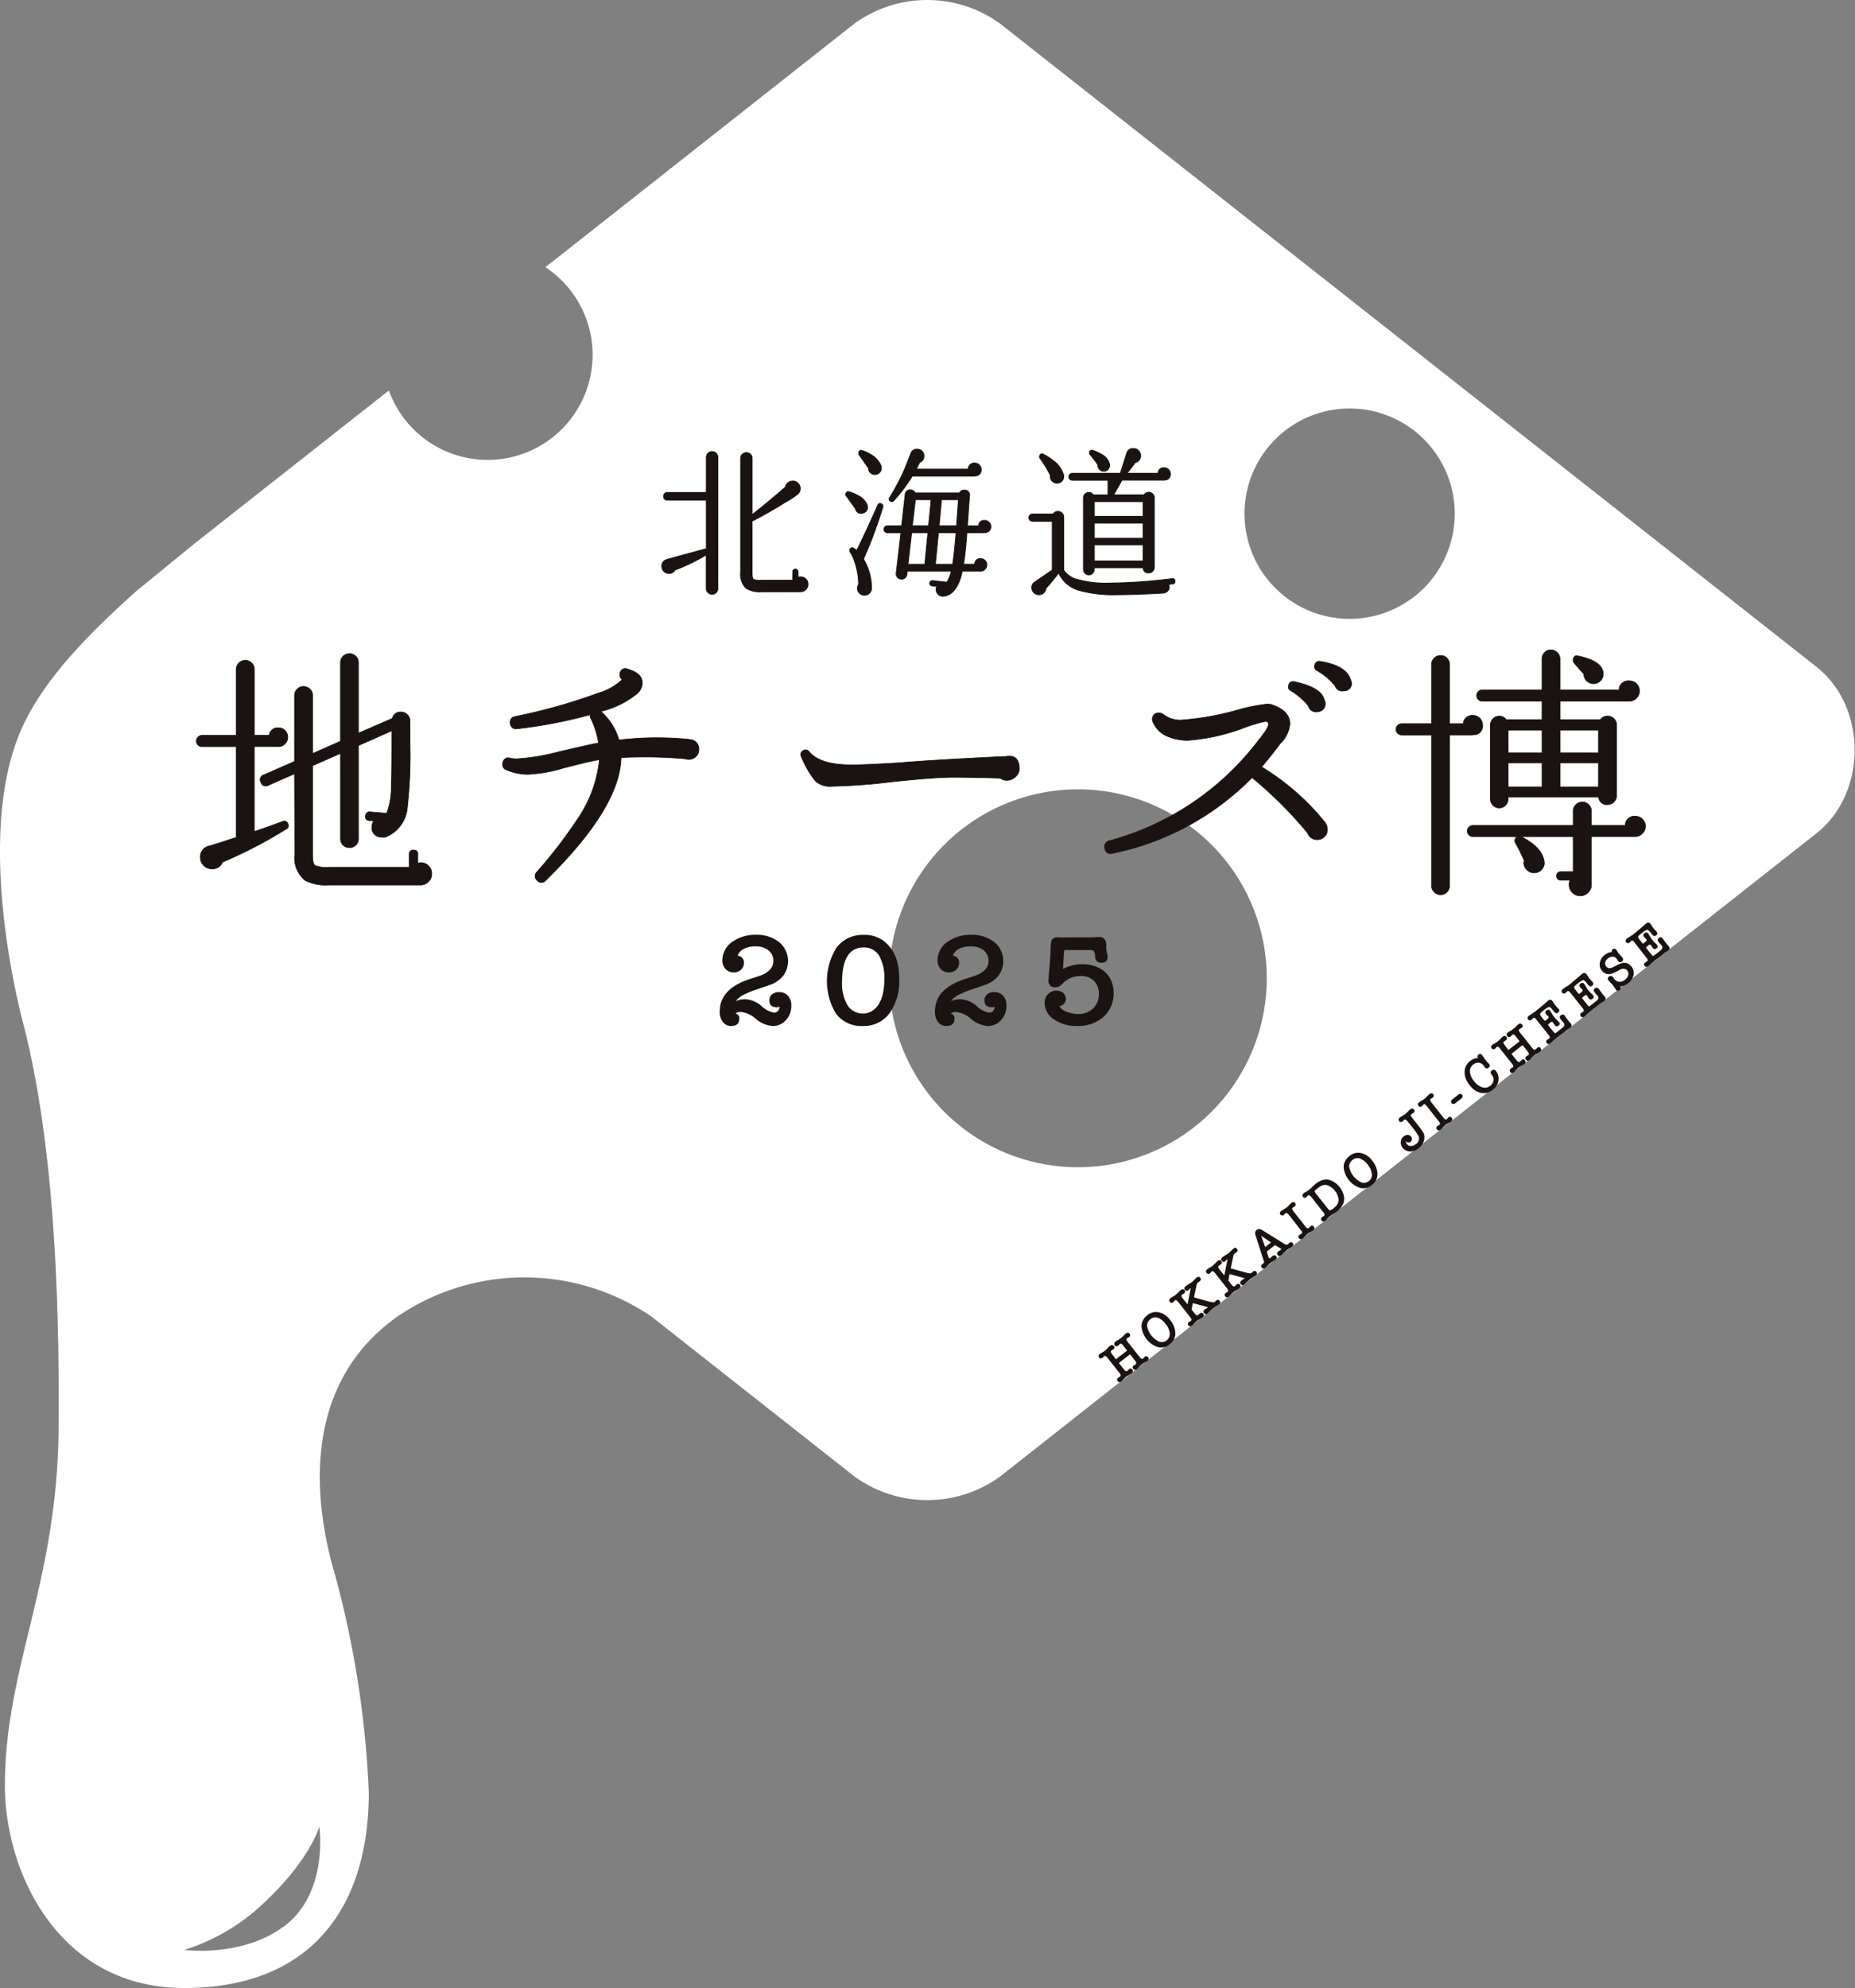 <svg xmlns="http://www.w3.org/2000/svg" width="165.579" height="177.371" viewBox="0 0 165.579 177.371">
  <rect x="0" y="0" width="165.579" height="177.371" fill="#808080" stroke="none"/>
  <g id="グループ_2050" data-name="グループ 2050" transform="translate(-191.326 -527.696)">
    <g id="グループ_2003" data-name="グループ 2003" transform="translate(191.326 527.696)">
      <path id="パス_3600" data-name="パス 3600" d="M353.462,587.187,280.6,529.809a11.082,11.082,0,0,0-13.018,0L240.01,551.535h0a9.37,9.37,0,1,1-13.973,11L208.91,576.018l-5.4,4.4c-4.1,3.692-8.392,7.895-10.376,12.575-4.263,10.039.343,26.305.37,26.413,2.649,10.638,3.134,23.878,3.053,35.672-.094,13.826-4.794,21.37-4.794,31.927,0,7.753,4.8,18.061,16,18.061s16.481-7.04,16.481-17.449a87.424,87.424,0,0,0-3.3-20.435c-2.145-8.15-1.513-16.972,6.052-22.157a20.138,20.138,0,0,1,22.519.162h0l18.075,14.235a11.081,11.081,0,0,0,13.018,0l72.857-57.378C357.974,598.491,358.041,590.8,353.462,587.187ZM216.683,699.557c-3.772,2.81-8.916,2.111-8.916,2.111a18.1,18.1,0,0,0,7.175-4.25c4.1-3.86,4.889-6.758,4.889-6.758S220.7,696.564,216.683,699.557Zm70.854-67.721A16.858,16.858,0,1,1,304.4,614.979,16.865,16.865,0,0,1,287.537,631.836Zm24.248-48.926a9.384,9.384,0,1,1,9.394-9.387A9.393,9.393,0,0,1,311.785,582.911Z" transform="translate(-191.326 -527.696)" fill="#fff"/>
      <g id="グループ_2001" data-name="グループ 2001" transform="translate(17.53 40.005)">
        <g id="グループ_1996" data-name="グループ 1996" transform="translate(41.542)">
          <g id="グループ_1995" data-name="グループ 1995">
            <path id="パス_3601" data-name="パス 3601" d="M205.107,545.905a.471.471,0,0,1-.148.363.481.481,0,0,1-.363.148.487.487,0,0,1-.356-.148.476.476,0,0,1-.155-.363V542.9a17.348,17.348,0,0,1-2.8,1.358.577.577,0,0,1-.538.3.632.632,0,0,1-.632-.639.583.583,0,0,1,.41-.585c.013-.013,1.2-.336,3.564-.982v-4.331h-3.476a.292.292,0,0,1-.323-.336q0-.343.323-.343h3.476V534.2a.483.483,0,0,1,.155-.356.468.468,0,0,1,.356-.155.463.463,0,0,1,.363.155.477.477,0,0,1,.148.356Zm8.056-.383a.666.666,0,0,1-.666.672h-3.476a2.245,2.245,0,0,1-1.385-.316,1.725,1.725,0,0,1-.484-1.419V534.285a.459.459,0,0,1,.155-.356.5.5,0,0,1,.356-.141.491.491,0,0,1,.363.141.5.5,0,0,1,.148.356v5.037q1.3-1.009,2.965-2.455a.7.7,0,0,1,.262-.416.667.667,0,0,1,.915.114.722.722,0,0,1,.148.491.644.644,0,0,1-.262.457,8.05,8.05,0,0,1-1.1.713q-1.341.847-2.831,1.621l-.1.013v4.6c0,.363.034.572.108.625a1.643,1.643,0,0,0,.74.087H211.8v-.76a.235.235,0,1,1,.471,0v.484a.84.84,0,0,1,.222-.027.644.644,0,0,1,.471.189A.609.609,0,0,1,213.163,545.522Z" transform="translate(-200.111 -533.405)" fill="#1a1311" stroke="#1a1311" stroke-miterlimit="10" stroke-width="0.078"/>
            <path id="パス_3602" data-name="パス 3602" d="M204.485,538.753a.481.481,0,0,1-.087.4.533.533,0,0,1-.356.208.493.493,0,0,1-.619-.4c-.215-.3-.484-.679-.82-1.13a.192.192,0,0,1-.04-.188.219.219,0,0,1,.282-.188,3.409,3.409,0,0,1,.753.31,1.707,1.707,0,0,1,.861.84A.563.563,0,0,1,204.485,538.753Zm1.378.06a39.653,39.653,0,0,1-1.728,4.64,5.13,5.13,0,0,1,.72,2.555v.061a.629.629,0,0,1-1.029.471.623.623,0,0,1-.229-.431.65.65,0,0,1,.108-.39,6.423,6.423,0,0,0-.37-2.078,3.336,3.336,0,0,0-.376-.8.231.231,0,0,1-.02-.262.206.206,0,0,1,.323-.087,1.818,1.818,0,0,1,.269.2c.484-.948,1.109-2.3,1.883-4.042a.2.2,0,0,1,.316-.114A.21.21,0,0,1,205.863,538.813Zm-.134-3.523a.551.551,0,0,1-.134.417.537.537,0,0,1-.39.195.5.5,0,0,1-.417-.121.515.515,0,0,1-.195-.39v-.027c-.114-.181-.4-.585-.834-1.2a.253.253,0,0,1-.047-.2.217.217,0,0,1,.3-.188,3.141,3.141,0,0,1,.733.33,2.106,2.106,0,0,1,.948,1.008A.661.661,0,0,1,205.729,535.29Zm9.77,5.259a.494.494,0,0,1-.525.537l-.047.02h-1.56c-.088,1.2-.188,2.145-.3,2.817h1a.48.48,0,0,1,.538-.5.523.523,0,0,1,.383.161.509.509,0,0,1,.161.377.565.565,0,0,1-.155.4.5.5,0,0,1-.377.161h-1.661c-.3,1.419-.861,2.165-1.681,2.246a.6.6,0,0,1-.585-.874l-.437-.047a.234.234,0,1,1,.061-.464l1.271.141a3.119,3.119,0,0,0,.39-1h-3.94l-.027.316a.477.477,0,0,1-.948-.1l.424-3.631h-1.21a.309.309,0,1,1,0-.619h1.271l.316-2.77a.426.426,0,0,1,.525-.424.458.458,0,0,1,.37.262h3.954a.452.452,0,0,1,.437-.249.422.422,0,0,1,.45.511l-.188,2.669h1.009a.476.476,0,0,1,.538-.477.523.523,0,0,1,.383.161A.508.508,0,0,1,215.5,540.549Zm-.861-5.084a.522.522,0,0,1-.531.572l-.054.013h-5.561a14.089,14.089,0,0,1-1.654,2.192.222.222,0,0,1-.3.047.205.205,0,0,1-.06-.323,19.362,19.362,0,0,0,1.385-2.643c.168-.43.33-.854.5-1.271a.55.55,0,0,1,.558-.4.609.609,0,0,1,.437.175.6.6,0,0,1,.175.424.574.574,0,0,1-.383.572c-.087.181-.188.39-.3.612h4.64a.525.525,0,0,1,.585-.538.548.548,0,0,1,.4.168A.559.559,0,0,1,214.639,535.465Zm-4.747,5.642h-1.459l-.323,2.817h1.506Zm.289-2.952h-1.412l-.276,2.333h1.459Zm2.219,2.952h-1.573l-.276,2.817H212.1C212.2,543.272,212.305,542.33,212.4,541.107Zm.222-2.952H211.1l-.215,2.333h1.56c.027-.356.074-.975.135-1.849Z" transform="translate(-186.134 -533.582)" fill="#1a1311" stroke="#1a1311" stroke-miterlimit="10" stroke-width="0.078"/>
            <path id="パス_3603" data-name="パス 3603" d="M218.023,545.473a.211.211,0,0,1-.209.262l-.363.047.013.04a.461.461,0,0,1,.047.188.5.5,0,0,1-.161.377.624.624,0,0,1-.377.168q-2.633.141-4.035.141a11.526,11.526,0,0,1-3.53-.4,2.85,2.85,0,0,1-1.768-1.547,13.642,13.642,0,0,1-1.136,1.372.6.6,0,0,1-.2.417.622.622,0,0,1-.43.161.62.62,0,0,1-.625-.625.537.537,0,0,1,.235-.484l1.587-1.09v-4.35h-1.762a.323.323,0,1,1,0-.646h1.849a.482.482,0,0,1,.424-.235.516.516,0,0,1,.356.148.465.465,0,0,1,.155.363v4.734a2.116,2.116,0,0,0,1.069.787,9.712,9.712,0,0,0,3.066.363,49.645,49.645,0,0,0,5.527-.39A.21.21,0,0,1,218.023,545.473Zm-9.932-9.36a.578.578,0,0,1-.141.43.617.617,0,0,1-.41.2.6.6,0,0,1-.437-.148.546.546,0,0,1-.208-.41l.013-.134a12.041,12.041,0,0,0-.928-1.526.212.212,0,0,1-.02-.235.2.2,0,0,1,.309-.121,4.445,4.445,0,0,1,.847.544,2.344,2.344,0,0,1,.962,1.311Zm9.522-.2a.5.5,0,0,1-.437.552l-.087.013h-3.8c-.208.377-.457.814-.746,1.318h2.717a.494.494,0,0,1,.773-.087.462.462,0,0,1,.148.35v6.193a.506.506,0,0,1-.5.5.455.455,0,0,1-.5-.457h-4.364v.148a.473.473,0,0,1-.141.336.447.447,0,0,1-.336.148.476.476,0,0,1-.35-.148.5.5,0,0,1-.134-.336v-6.381a.488.488,0,0,1,.134-.343.466.466,0,0,1,.35-.135.431.431,0,0,1,.4.216h1.318l-.013-.014v-1.3h-3.187a.306.306,0,0,1,0-.612h4.3v-.04l.565-1.768a.57.57,0,0,1,.6-.41.63.63,0,0,1,.632.632.574.574,0,0,1-.484.612,9.587,9.587,0,0,1-.747.975h2.791a.492.492,0,0,1,.551-.5.551.551,0,0,1,.383.161A.536.536,0,0,1,217.612,535.911Zm-5.433-.86a.53.53,0,0,1-.108.437.486.486,0,0,1-.4.189.509.509,0,0,1-.39-.168.528.528,0,0,1-.134-.4c-.215-.31-.444-.612-.686-.9a.223.223,0,0,1-.061-.236.218.218,0,0,1,.309-.148,4.159,4.159,0,0,1,.787.37A1.315,1.315,0,0,1,212.179,535.051Zm3.006,4.66v-1.318h-4.364v1.318Zm0,1.95v-1.352h-4.364v1.352Zm0,2.031v-1.445h-4.364v1.445Z" transform="translate(-172.217 -533.645)" fill="#1a1311" stroke="#1a1311" stroke-miterlimit="10" stroke-width="0.078"/>
          </g>
        </g>
        <g id="グループ_1998" data-name="グループ 1998" transform="translate(0 17.974)">
          <g id="グループ_1997" data-name="グループ 1997">
            <path id="パス_3604" data-name="パス 3604" d="M202.11,551.572a.322.322,0,0,1-.168.45,41.172,41.172,0,0,1-5.682,2.952.938.938,0,0,1-.935.6,1.022,1.022,0,0,1-1.036-1.029.958.958,0,0,1,.773-1.008c.4-.108,1.2-.37,2.421-.767v-8.1h-3.046a.5.5,0,1,1,0-1.008h3.046V537.78a.827.827,0,0,1,.814-.814.815.815,0,0,1,.814.814v5.877h1.318a.765.765,0,0,1,.82-.673.827.827,0,0,1,.841.84.819.819,0,0,1-.242.585.793.793,0,0,1-.6.255h-2.138v7.578c.941-.323,1.775-.618,2.495-.888A.338.338,0,0,1,202.11,551.572Zm12.83,4.438a.939.939,0,0,1-.3.713.982.982,0,0,1-.726.289h-8.157a4.107,4.107,0,0,1-2.1-.4,2.57,2.57,0,0,1-.941-2.306l-.02-7.215-2.353,1.029a.436.436,0,0,1-.646-.262.443.443,0,0,1,.262-.672l2.737-1.2v-5.9a.76.76,0,0,1,.235-.551.787.787,0,0,1,.551-.236.82.82,0,0,1,.578.222.753.753,0,0,1,.242.565v5.2l2.495-1.1v-7.02a.752.752,0,0,1,.235-.565.809.809,0,0,1,.578-.228.77.77,0,0,1,.551.228.728.728,0,0,1,.235.565v6.3l3.026-1.318a.725.725,0,0,1,.767-.571.815.815,0,0,1,.814.813v1.943a41.062,41.062,0,0,1-.242,5.756,3.11,3.11,0,0,1-1.916,2.636.751.751,0,0,1-.356.02.83.83,0,0,1-.888-.934.767.767,0,0,1,.168-.5l-.383-.054a.339.339,0,0,1-.363-.4.371.371,0,0,1,.437-.363l1.459.121a6.4,6.4,0,0,0,.41-2.347c.027-.544.047-1.856.047-3.934v-1.083l-2.979,1.318v8.325a.747.747,0,0,1-.235.565.789.789,0,0,1-.551.222.83.83,0,0,1-.578-.222.772.772,0,0,1-.235-.565v-7.626l-2.495,1.1V554.3c0,.531.067.847.2.961a2.6,2.6,0,0,0,1.257.168h7.175v-1.15a.339.339,0,0,1,.383-.383.334.334,0,0,1,.376.383v.787a.915.915,0,0,1,.269-.047.954.954,0,0,1,.693.289A.934.934,0,0,1,214.94,556.01Z" transform="translate(-193.933 -536.032)" fill="#1a1311" stroke="#1a1311" stroke-linecap="round" stroke-linejoin="round" stroke-width="0.058"/>
            <path id="パス_3605" data-name="パス 3605" d="M215.514,543.787a.818.818,0,0,1-.262.618.866.866,0,0,1-.639.255.716.716,0,0,1-.3-.054,40.932,40.932,0,0,0-5.742-.108q-.1,4.468-6.724,10.954a.494.494,0,0,1-.773,0,.5.5,0,0,1-.027-.74,42.663,42.663,0,0,0,3.806-4.976,11.316,11.316,0,0,0,1.782-5.049c-.518.067-1.587.322-3.221.746a12.859,12.859,0,0,1-3.187.558,4.941,4.941,0,0,1-1.89-.4.51.51,0,0,1-.323-.639.491.491,0,0,1,.666-.4,2.811,2.811,0,0,0,.612.054,18.492,18.492,0,0,0,3.564-.585q3.248-.767,3.7-.821a7.291,7.291,0,0,0-.693-2.212.476.476,0,0,1-.054-.316,42.205,42.205,0,0,1-6.516,1.251.506.506,0,0,1-.612-.477.5.5,0,0,1,.43-.612,50.34,50.34,0,0,0,7.39-2.078,5.192,5.192,0,0,0,2.152-1.2v-.027a.54.54,0,0,1-.181-.558.486.486,0,0,1,.686-.37c.921.269,1.358.706,1.3,1.331a1.3,1.3,0,0,1-.477.874,8.255,8.255,0,0,1-3.006,1.52l-.215.047a5.335,5.335,0,0,1,1.621,2.555,28.7,28.7,0,0,1,6.307-.053l.108.026A.818.818,0,0,1,215.514,543.787Z" transform="translate(-170.663 -534.884)" fill="#1a1311" stroke="#1a1311" stroke-linecap="round" stroke-linejoin="round" stroke-width="0.058"/>
            <path id="パス_3606" data-name="パス 3606" d="M221.475,539.28a.975.975,0,0,1-.35.773,1.1,1.1,0,0,1-.847.316.857.857,0,0,1-.5-.188c-1.56-.054-3.046-.081-4.445-.081q-1.775.031-5.3.411a52.064,52.064,0,0,1-5.305.39,1.926,1.926,0,0,1-1.493-.5,9.233,9.233,0,0,1-1.224-2.131.38.38,0,0,1,.134-.531.374.374,0,0,1,.558.081c.679.8,1.977,1.19,3.907,1.17q1.15,0,4.122-.182,3.268-.272,9.306-.558h.215C221.032,538.1,221.435,538.446,221.475,539.28Z" transform="translate(-148.013 -528.729)" fill="#1a1311" stroke="#1a1311" stroke-linecap="round" stroke-linejoin="round" stroke-width="0.058"/>
            <path id="パス_3607" data-name="パス 3607" d="M225.867,551.476a.86.86,0,0,1-.262.652.9.9,0,0,1-.639.256.859.859,0,0,1-.854-.585,36.512,36.512,0,0,0-4.969-4.949,24.234,24.234,0,0,1-12.473,6.758.491.491,0,0,1-.659-.431.535.535,0,0,1,.4-.692,24.811,24.811,0,0,0,13.448-9.145c.02,0,.087-.081.188-.236.41-.517.6-.888.565-1.123-.02-.047-.1-.1-.242-.155a13.962,13.962,0,0,0-1.89.558,17.749,17.749,0,0,1-5.077,1.143,4.643,4.643,0,0,1-1.836-.37,2.367,2.367,0,0,1-1.278-1.3.582.582,0,0,1,.188-.693.735.735,0,0,1,.827.108,2.516,2.516,0,0,0,1.405.451,24.571,24.571,0,0,0,5.131-.9,15.816,15.816,0,0,1,2.656-.531,1.25,1.25,0,0,1,.377.047c1.1.356,1.647.928,1.647,1.708a2.748,2.748,0,0,1-.874,1.776c-.356.5-.908,1.19-1.647,2.077a21.64,21.64,0,0,1,5.716,5.023l.047.107A.95.95,0,0,1,225.867,551.476Zm-.208-11.4a.712.712,0,0,1-.639.9.719.719,0,0,1-.854-.531,6.009,6.009,0,0,0-1.567-1.351.35.35,0,0,1-.188-.451.382.382,0,0,1,.5-.35q2.37.5,2.663,1.567Zm2.333-1.836a.656.656,0,0,1-.639.874.674.674,0,0,1-.794-.444,5.8,5.8,0,0,0-1.594-1.359.4.4,0,0,1-.242-.45c.074-.3.249-.43.531-.376q2.259.373,2.663,1.573Z" transform="translate(-124.915 -535.452)" fill="#1a1311" stroke="#1a1311" stroke-linecap="round" stroke-linejoin="round" stroke-width="0.058"/>
            <path id="パス_3608" data-name="パス 3608" d="M217.577,543.029a.77.77,0,0,1-.807.868l-.128.02h-2.011v13.428a.8.8,0,0,1-.229.578.753.753,0,0,1-.565.242.767.767,0,0,1-.572-.242.782.782,0,0,1-.242-.578V543.917h-2.663a.5.5,0,1,1,0-1.009h2.663v-5.272a.793.793,0,0,1,.242-.578.761.761,0,0,1,.572-.235.746.746,0,0,1,.565.235.808.808,0,0,1,.229.578v5.272h1.224a.787.787,0,0,1,.861-.74.828.828,0,0,1,.612.249A.838.838,0,0,1,217.577,543.029Zm14.538,9.044a.878.878,0,0,1-.276.632.867.867,0,0,1-.639.276h-3.907v4.3a.919.919,0,0,1-.3.693.96.96,0,0,1-.706.289.987.987,0,0,1-.982-.982,1.034,1.034,0,0,1,.074-.41h-.82a.383.383,0,0,1,0-.767h1.109v-3.12h-4.66q1.876.938,2.064,2.185a.816.816,0,0,1-.155.673.839.839,0,0,1-.585.356.815.815,0,0,1-.672-.155.829.829,0,0,1-.363-.921,15.682,15.682,0,0,0-.787-1.587.39.39,0,0,1,0-.383.28.28,0,0,1,.188-.168h-3.981a.5.5,0,1,1,0-1h8.95v-1.271a.815.815,0,0,1,.814-.82.768.768,0,0,1,.572.242.782.782,0,0,1,.242.578v1.271h3.026a.793.793,0,0,1,.881-.82.893.893,0,0,1,.652.262A.9.9,0,0,1,232.115,552.073Zm-.531-12.091a.9.9,0,0,1-.262.639.865.865,0,0,1-.646.276H224.49v1.654h3.591a.813.813,0,0,1,1.466.477v6.287a.827.827,0,0,1-.814.814.728.728,0,0,1-.794-.673h-8.076v.169a.8.8,0,0,1-.229.552.754.754,0,0,1-.565.242.734.734,0,0,1-.565-.242.77.77,0,0,1-.229-.552v-6.6a.768.768,0,0,1,.229-.551.755.755,0,0,1,.565-.242.737.737,0,0,1,.619.316h3.194V540.9h-5.326a.5.5,0,0,1,0-1.009h5.326v-2.756a.781.781,0,0,1,.229-.572.728.728,0,0,1,.558-.242.782.782,0,0,1,.578.242.767.767,0,0,1,.242.572v2.756h5.272a.825.825,0,0,1,.915-.813.9.9,0,0,1,.908.908Zm-8.7,5.521v-2.018h-3.019V545.5Zm0,3.046v-2.139h-3.019v2.139Zm5.036-3.046v-2.018H224.49V545.5Zm0,3.046v-2.139H224.49v2.139Zm.43-10.073a.842.842,0,0,1-.256.612.868.868,0,0,1-1.217,0,.842.842,0,0,1-.256-.612c-.383-.417-.672-.746-.861-.982a.408.408,0,0,1-.094-.336c.061-.262.209-.356.451-.289C227.6,537.172,228.35,537.71,228.35,538.477Z" transform="translate(-102.774 -536.318)" fill="#1a1311" stroke="#1a1311" stroke-linecap="round" stroke-linejoin="round" stroke-width="0.058"/>
          </g>
        </g>
        <g id="グループ_2000" data-name="グループ 2000" transform="translate(46.727 43.405)">
          <g id="グループ_1999" data-name="グループ 1999">
            <path id="パス_3609" data-name="パス 3609" d="M202.913,545.493a1.956,1.956,0,0,0-.343.236,1.834,1.834,0,0,0-.269.289,1.889,1.889,0,0,1,.82-.175,2.367,2.367,0,0,1,1.486.612,2.191,2.191,0,0,0,1.1.585.455.455,0,0,0,.35-.148.622.622,0,0,0,.155-.383.548.548,0,0,1-.249.047c-.444,0-.666-.2-.666-.619a.673.673,0,0,1,.242-.531.933.933,0,0,1,.625-.2,1.023,1.023,0,0,1,.793.323,1.293,1.293,0,0,1,.3.9,1.828,1.828,0,0,1-.471,1.264,1.55,1.55,0,0,1-1.2.538,2.619,2.619,0,0,1-1.513-.653,2.328,2.328,0,0,0-1.331-.6.691.691,0,0,0-.471.148.4.4,0,0,1,.343.45c0,.437-.242.653-.733.653a.887.887,0,0,1-.726-.35,1.471,1.471,0,0,1-.282-.955c0-1.371.928-2.34,2.791-2.918l.787-.262a2.126,2.126,0,0,0,.881-.524,1.074,1.074,0,0,0,.323-.773,1.179,1.179,0,0,0-.43-.968,1.832,1.832,0,0,0-1.177-.35,2.154,2.154,0,0,0-1.029.222,1.1,1.1,0,0,0-.551.6.621.621,0,0,1,.565.653.808.808,0,0,1-.262.6.894.894,0,0,1-.646.242.959.959,0,0,1-.74-.3,1.124,1.124,0,0,1-.282-.794,2.018,2.018,0,0,1,.894-1.634,3.491,3.491,0,0,1,2.125-.625,3.189,3.189,0,0,1,2.031.639,2.2,2.2,0,0,1,.424,2.959,2.573,2.573,0,0,1-1.089.82h.007l-.43.148-.908.31h.007c-.249.08-.484.168-.7.262S203.067,545.412,202.913,545.493Z" transform="translate(-200.882 -540.1)" fill="#1a1311"/>
            <path id="パス_3610" data-name="パス 3610" d="M205.49,548.23a2.829,2.829,0,0,1-2.36-1.076,5.613,5.613,0,0,1,.04-5.93,2.907,2.907,0,0,1,2.421-1.124,2.769,2.769,0,0,1,2.32,1.076,3.5,3.5,0,0,1,.646,1.237,5.9,5.9,0,0,1,.2,1.607,4.911,4.911,0,0,1-.867,3.073A2.846,2.846,0,0,1,205.49,548.23Zm.081-7.006q-1.836,0-1.916,2.864v.175a3.848,3.848,0,0,0,.484,2.112,1.614,1.614,0,0,0,2.165.531,1.877,1.877,0,0,0,.612-.605,3.094,3.094,0,0,0,.383-.968,5.74,5.74,0,0,0,.128-1.291,3.843,3.843,0,0,0-.477-2.1A1.551,1.551,0,0,0,205.571,541.223Z" transform="translate(-192.748 -540.1)" fill="#1a1311"/>
            <path id="パス_3611" data-name="パス 3611" d="M205.769,545.493a1.954,1.954,0,0,0-.343.236,1.837,1.837,0,0,0-.269.289,1.89,1.89,0,0,1,.82-.175,2.367,2.367,0,0,1,1.486.612,2.166,2.166,0,0,0,1.1.585.455.455,0,0,0,.35-.148.622.622,0,0,0,.155-.383.566.566,0,0,1-.249.047c-.444,0-.666-.2-.666-.619a.653.653,0,0,1,.242-.531.933.933,0,0,1,.625-.2,1.033,1.033,0,0,1,.793.323,1.292,1.292,0,0,1,.3.9,1.8,1.8,0,0,1-.477,1.264,1.527,1.527,0,0,1-1.19.538,2.619,2.619,0,0,1-1.513-.653,2.346,2.346,0,0,0-1.331-.6.691.691,0,0,0-.471.148.4.4,0,0,1,.343.45c0,.437-.242.653-.733.653a.9.9,0,0,1-.733-.35,1.508,1.508,0,0,1-.276-.955c0-1.371.928-2.34,2.784-2.918l.794-.262a2.17,2.17,0,0,0,.881-.524,1.074,1.074,0,0,0,.323-.773,1.179,1.179,0,0,0-.43-.968,1.832,1.832,0,0,0-1.177-.35,2.155,2.155,0,0,0-1.029.222,1.1,1.1,0,0,0-.551.6.621.621,0,0,1,.565.653.808.808,0,0,1-.262.6.894.894,0,0,1-.646.242.959.959,0,0,1-.74-.3,1.124,1.124,0,0,1-.282-.794,2,2,0,0,1,.894-1.634,3.492,3.492,0,0,1,2.125-.625,3.188,3.188,0,0,1,2.031.639,2.14,2.14,0,0,1,.814,1.7,2.1,2.1,0,0,1-.39,1.257,2.571,2.571,0,0,1-1.089.82h.007l-.43.148-.908.31h.007c-.249.08-.484.168-.7.262S205.923,545.412,205.769,545.493Z" transform="translate(-184.534 -540.1)" fill="#1a1311"/>
            <path id="パス_3612" data-name="パス 3612" d="M206.834,542.973a3.432,3.432,0,0,1,.793-.309,3.268,3.268,0,0,1,.881-.114,3.578,3.578,0,0,1,1.177.181,2.574,2.574,0,0,1,.9.518,2.26,2.26,0,0,1,.565.813,2.855,2.855,0,0,1,.2,1.089,2.761,2.761,0,0,1-.921,2.111,3.413,3.413,0,0,1-2.347.8,3.5,3.5,0,0,1-2.031-.572,1.77,1.77,0,0,1-.861-1.493,1.171,1.171,0,0,1,.081-.431,1.008,1.008,0,0,1,.222-.343,1.057,1.057,0,0,1,.336-.229.987.987,0,0,1,.417-.087.854.854,0,0,1,.6.208.672.672,0,0,1,.235.552.59.59,0,0,1-.168.417.568.568,0,0,1-.39.2.864.864,0,0,0,.471.444l-.013-.007a3.124,3.124,0,0,0,.585.195,2.565,2.565,0,0,0,.646.075,1.787,1.787,0,0,0,1.3-.491,1.686,1.686,0,0,0,.518-1.3,1.569,1.569,0,0,0-.43-1.163,1.587,1.587,0,0,0-1.177-.43,2.113,2.113,0,0,0-1.5.552l-.215.208a1.906,1.906,0,0,1-.155.128,1.325,1.325,0,0,1-.141.074q-.081.02-.181.041h-.081c-.41,0-.619-.215-.619-.646l-.007-.041.02-.054c.02-.343.047-.686.081-1.042s.054-.7.074-1.043l.013-.134v-.162l.007-.141.007-.161a2.18,2.18,0,0,1,.114-.813h-.013a.648.648,0,0,1,.578-.216h.141l.1.007h.249l.249-.007h2.259a1.784,1.784,0,0,0,.2-.013l.1-.007.1-.007.148-.007h.121c.417,0,.625.269.625.8l-.007.081a2.144,2.144,0,0,0,.02.282,3.448,3.448,0,0,0,.06.35.777.777,0,0,1,.04.141v.134c0,.343-.181.511-.558.511s-.545-.222-.565-.673q-.01-.463-.343-.464h-2.306c-.074,0-.121.088-.121.256Z" transform="translate(-176.205 -539.934)" fill="#1a1311"/>
          </g>
        </g>
      </g>
      <g id="グループ_2002" data-name="グループ 2002" transform="translate(98.05 82.316)">
        <path id="パス_3613" data-name="パス 3613" d="M207.464,547.745l1-.78-.37-.464c-.114-.148-.2-.189-.282-.128l-.013.021-.034.033h.007l-.047.047-.06.054a.193.193,0,0,1-.3-.027c-.087-.115-.067-.229.074-.337a1.224,1.224,0,0,1,.2-.128l.134-.08.114-.081.161-.135a1.6,1.6,0,0,0,.155-.155l.074-.074.054-.047c.141-.115.262-.115.35,0a.189.189,0,0,1-.047.3l-.04.027-.047.034-.061.034-.04.02q-.1.09.061.3l1.089,1.385q.171.212.282.121l.027-.027.047-.041.081-.08a.186.186,0,0,1,.3.027c.094.115.067.229-.074.337a.986.986,0,0,1-.168.1,1.355,1.355,0,0,0-.269.168,2.517,2.517,0,0,0-.3.269l-.1.114-.054.054c-.141.108-.262.108-.35-.007a.191.191,0,0,1,.04-.3l.034-.014.067-.047.047-.027.034-.027c.06-.047.06-.128-.007-.235-.007-.014-.087-.114-.235-.309l-.269-.343-1,.78.276.349.242.3c.094.088.168.108.235.054l.02-.02.054-.041.081-.087a.183.183,0,0,1,.289.027c.094.121.067.235-.074.343-.027.02-.087.054-.175.108l-.175.1-.135.088-.134.121-.141.148-.074.08-.02.021-.027.033c-.148.114-.262.108-.356-.006a.161.161,0,0,1-.034-.148.187.187,0,0,1,.074-.148l.047-.034.054-.034.081-.047q.121-.091-.04-.3l-1.1-1.392c-.108-.141-.209-.181-.282-.121l-.027.02-.02.027-.054.06-.054.047a.219.219,0,0,1-.161.04.172.172,0,0,1-.135-.074c-.087-.108-.06-.222.081-.336l.054-.041.081-.047.013-.007h.007a1.779,1.779,0,0,0,.336-.222,2.352,2.352,0,0,0,.188-.188,2.249,2.249,0,0,1,.208-.195c.141-.108.255-.108.35.006a.189.189,0,0,1,.04.155.2.2,0,0,1-.081.141l-.06.04-.067.04-.027.013-.013.014h-.02a.115.115,0,0,0-.04.128.468.468,0,0,0,.094.182Z" transform="translate(-205.908 -508.787)" fill="#1a1311"/>
        <path id="パス_3614" data-name="パス 3614" d="M209,547.977a1.221,1.221,0,0,1-1.056.262,2.143,2.143,0,0,1-1.466-1.869,1.242,1.242,0,0,1,.518-.975,1.2,1.2,0,0,1,1.036-.262,1.662,1.662,0,0,1,.988.672A1.906,1.906,0,0,1,209.5,547,1.178,1.178,0,0,1,209,547.977Zm-1.735-2.226a.7.7,0,0,0-.289.619,1.944,1.944,0,0,0,1.089,1.385.724.724,0,0,0,.935-.74,1.508,1.508,0,0,0-.377-.847,1.456,1.456,0,0,0-.7-.552A.681.681,0,0,0,207.266,545.751Z" transform="translate(-202.637 -510.364)" fill="#1a1311"/>
        <path id="パス_3615" data-name="パス 3615" d="M208.476,547.09l.289-1.446v-.007l.007-.013-.013.007-.121.121-.081.067a.2.2,0,0,1-.316-.027c-.087-.108-.06-.215.081-.33l.081-.054.067-.054.208-.121.114-.074.074-.054.128-.114.155-.155v.007a.632.632,0,0,1,.135-.134c.128-.1.235-.094.323.013a.2.2,0,0,1-.047.309l-.027.02-.027.014-.034.027-.047.034a.382.382,0,0,0-.141.228l-.222,1.069v.04l.047.014.114.04,1.156.323a2.717,2.717,0,0,0,.33.06.329.329,0,0,0,.175-.006l.013-.014.013-.014.114-.107c.128-.094.229-.088.316.02s.067.222-.067.323l-.047.033-.06.041-.088.047-.141.095-.155.114-.181.155-.188.168-.094.094-.047.047c-.128.1-.235.094-.323-.013a.215.215,0,0,1,.06-.33l.04-.034.054-.034.013-.007.013-.006.155-.108.027-.007-.04-.02-1.325-.357-.054.283-.054.289.04.061.054.06.182.236.087.094c.081.087.155.1.215.047l.02-.013.027-.034.054-.054.06-.047a.2.2,0,0,1,.3.027q.131.171-.081.343l-.027.021-.034.02-.215.121a2.359,2.359,0,0,0-.4.309l-.168.182-.02.02-.027.027c-.141.108-.262.108-.35-.006a.186.186,0,0,1,.04-.289l.047-.034.074-.047.034-.02.027-.014c.074-.061.06-.161-.054-.3l-.027-.047-.027-.034-.054-.067-.074-.094-.72-.915-.195-.236c-.108-.148-.2-.188-.282-.128l-.067.074-.034.04-.047.041a.186.186,0,0,1-.3-.027q-.141-.171.081-.343l.02-.021.034-.02.181-.108.108-.06.087-.061c.054-.047.141-.128.256-.242s.182-.175.2-.2c.141-.108.249-.108.343.007a.193.193,0,0,1,.047.154.241.241,0,0,1-.088.141l-.114.074-.061.034a.116.116,0,0,0-.054.141.543.543,0,0,0,.087.155,2.016,2.016,0,0,0,.195.255Z" transform="translate(-200.525 -513.034)" fill="#1a1311"/>
        <path id="パス_3616" data-name="パス 3616" d="M208.964,546.707l.289-1.452v-.007l.007-.014-.013.014-.121.114-.081.074a.2.2,0,0,1-.316-.027c-.087-.107-.061-.221.081-.329l.081-.061.067-.047.208-.128.114-.067.074-.054.128-.114.155-.155h0a.791.791,0,0,1,.134-.128c.128-.1.235-.1.323.013a.2.2,0,0,1-.047.31l-.027.014-.027.02-.034.027-.047.027a.42.42,0,0,0-.141.235l-.222,1.069v.04l.047.013.114.033,1.157.323a2.888,2.888,0,0,0,.33.067.256.256,0,0,0,.175-.014l.013-.007.013-.013.114-.108c.128-.1.229-.094.316.02s.067.215-.067.323l-.047.034-.061.034-.087.047-.141.1-.155.108-.181.154-.188.175-.094.094-.047.047c-.128.094-.235.094-.323-.02s-.067-.222.061-.323l.04-.034.054-.033.013-.007.013-.007.155-.108.027-.014-.04-.013-1.325-.363-.054.289-.054.289.04.06.054.061.182.235.087.095c.081.08.155.094.215.047l.02-.02.027-.027.054-.054.06-.054a.248.248,0,0,1,.155-.047.221.221,0,0,1,.141.08c.087.115.06.229-.081.337l-.027.02-.034.02-.215.128a1.979,1.979,0,0,0-.229.155c-.067.06-.128.114-.168.155l-.168.182-.02.02-.027.02c-.141.114-.262.114-.35,0a.186.186,0,0,1,.04-.289l.047-.04.074-.04.034-.02.027-.02c.074-.061.061-.161-.054-.3l-.027-.04-.027-.04-.054-.06-.074-.1-.719-.908-.195-.242q-.161-.211-.282-.121l-.067.074-.034.04-.047.04a.186.186,0,0,1-.3-.027q-.141-.171.081-.343l.02-.02.034-.02.182-.108.107-.067.088-.061c.054-.047.141-.121.255-.235s.182-.182.2-.2c.141-.114.256-.108.343.007a.188.188,0,0,1,.047.155.227.227,0,0,1-.088.135l-.114.074-.061.04c-.054.04-.074.087-.054.135a.555.555,0,0,0,.087.155,1.994,1.994,0,0,0,.2.262Z" transform="translate(-197.732 -515.234)" fill="#1a1311"/>
        <path id="パス_3617" data-name="パス 3617" d="M209.834,545.478l-.067-.027-.061.041-.612.484a.085.085,0,0,0-.047.067.5.5,0,0,0,.034.148l.114.35.027.06c.034.04.081.04.128,0l.04-.034.047-.047.054-.047.04-.041c.135-.107.249-.1.343.014s.054.215-.094.33l-.034.027-.04.02-.013.013-.2.114-.067.047-.088.067-.094.074-.067.06-.128.135-.074.08-.06.054c-.134.1-.242.1-.329-.007s-.067-.222.06-.323l.027-.027.027-.014.034-.027a.146.146,0,0,0,.054-.121.8.8,0,0,0-.06-.208L208,544.482a.377.377,0,0,1,.545-.424l1.977,1.23a1.09,1.09,0,0,0,.235.121.152.152,0,0,0,.141-.033l.034-.027.04-.033.027-.027.027-.027c.134-.1.242-.1.323.006s.067.215-.061.316l-.04.034-.047.027-.013.007-.013.013-.2.121-.141.1-.155.135-.229.215-.02.02-.013.014-.04.04-.04.027c-.134.108-.242.1-.33-.006s-.06-.222.081-.337l.047-.033.061-.034.054-.041.04-.02c.034-.034.041-.06.013-.094l-.013-.007-.034-.027-.041-.02h.007Zm-1.3-.86.175.5.181.5.518-.411-.007-.007Zm.363,1.008-.02-.007.013-.006Zm.007.014-.007-.014h0v.014Zm.007,0h0Zm.518-.424-.007-.007-.013-.007.02-.02Z" transform="translate(-194.009 -516.674)" fill="#1a1311"/>
        <path id="パス_3618" data-name="パス 3618" d="M209.1,544.76c-.108-.134-.209-.175-.282-.114l-.061.054-.094.1a.248.248,0,0,1-.155.047.219.219,0,0,1-.141-.08c-.087-.114-.06-.228.074-.336l.034-.027.034-.02.2-.114.114-.074.108-.074.1-.094.108-.108.141-.141.027-.027.027-.027c.141-.108.256-.108.35.007a.216.216,0,0,1,.04.154.206.206,0,0,1-.081.141l-.114.067-.067.047c-.081.061-.06.161.047.3l1.1,1.4c.108.141.208.175.282.114l.013-.007.027-.027.027-.02h-.007l.1-.094a.18.18,0,0,1,.289.034c.094.114.067.228-.074.336l-.034.027-.027.013-.208.121-.1.061-.087.06-.134.115-.108.108-.141.147-.02.027-.04.027c-.134.108-.249.108-.336-.007a.185.185,0,0,1,.04-.3l.007-.006.02-.014.034-.02.04-.027.04-.02.034-.027c.081-.067.067-.168-.047-.3Z" transform="translate(-192.124 -518.713)" fill="#1a1311"/>
        <path id="パス_3619" data-name="パス 3619" d="M209.4,544.89c-.108-.134-.208-.182-.282-.121l-.027.027-.04.034h0l-.094.094a.181.181,0,0,1-.289-.034c-.087-.108-.06-.222.081-.336l.027-.02.034-.02.2-.114.107-.074.114-.081a1.954,1.954,0,0,0,.181-.161l.209-.208.074-.06.094-.081a1.844,1.844,0,0,1,.632-.343,1.176,1.176,0,0,1,.8.06,1.97,1.97,0,0,1,1.089,1.311,1.2,1.2,0,0,1-.04.713,1.357,1.357,0,0,1-.215.363,1.949,1.949,0,0,1-.33.337l-.087.06-.081.06-.255.162c-.087.06-.175.121-.262.188a2.243,2.243,0,0,0-.168.155l-.148.155-.027.027-.027.027c-.141.107-.255.107-.343-.007a.193.193,0,0,1-.047-.155.2.2,0,0,1,.081-.141l.114-.074.034-.02.034-.02c.081-.068.061-.168-.047-.309Zm1.54,1.11a.168.168,0,0,0,.228.067,2.012,2.012,0,0,0,.289-.209,1.219,1.219,0,0,0,.282-.316.729.729,0,0,0,.108-.329,1.243,1.243,0,0,0-.081-.43,1.7,1.7,0,0,0-.242-.424,1.454,1.454,0,0,0-.571-.464.724.724,0,0,0-.578-.02,1.618,1.618,0,0,0-.383.236,1.272,1.272,0,0,0-.289.269v-.006c-.013.034.013.08.074.161Z" transform="translate(-190.412 -520.423)" fill="#1a1311"/>
        <path id="パス_3620" data-name="パス 3620" d="M211.684,545.863a1.181,1.181,0,0,1-1.056.262,2.142,2.142,0,0,1-1.466-1.869,1.23,1.23,0,0,1,.518-.969,1.2,1.2,0,0,1,1.036-.269,1.661,1.661,0,0,1,.988.672,1.91,1.91,0,0,1,.477,1.2A1.174,1.174,0,0,1,211.684,545.863Zm-1.735-2.226a.706.706,0,0,0-.289.619,1.944,1.944,0,0,0,1.089,1.385.686.686,0,0,0,.666-.128.673.673,0,0,0,.269-.612,1.549,1.549,0,0,0-.377-.847,1.5,1.5,0,0,0-.7-.551A.681.681,0,0,0,209.949,543.637Z" transform="translate(-187.278 -522.459)" fill="#1a1311"/>
        <path id="パス_3621" data-name="パス 3621" d="M210.585,545.346l-.02-.02-.013-.027a.286.286,0,0,0,.013.127.34.34,0,0,0,.067.141.482.482,0,0,0,.161.128.492.492,0,0,0,.2.047.5.5,0,0,0,.215-.034.876.876,0,0,0,.215-.121.577.577,0,0,0,.182-.841c-.04-.074-.1-.161-.161-.249s-.148-.195-.235-.309l-.087-.114-.444-.544q-.162-.212-.283-.121l-.054.054-.094.094a.223.223,0,0,1-.155.047.167.167,0,0,1-.141-.074c-.094-.115-.067-.229.074-.343l.034-.02.027-.02.2-.121.114-.067.108-.081.1-.087.114-.108.134-.141.027-.034.034-.02c.141-.114.256-.108.343,0a.185.185,0,0,1-.04.3l-.114.074-.067.04c-.081.067-.061.168.047.3l.525.666c.141.181.256.33.336.45a2.2,2.2,0,0,1,.182.289.948.948,0,0,1,.06.208,1.425,1.425,0,0,1,.013.235,1.322,1.322,0,0,1-.148.471,1.439,1.439,0,0,1-.35.41,1.241,1.241,0,0,1-.787.3.835.835,0,0,1-.666-.337.707.707,0,0,1-.161-.531.641.641,0,0,1,.256-.471.542.542,0,0,1,.363-.134.366.366,0,0,1,.3.148.257.257,0,0,1,.06.121.391.391,0,0,1,.013.127.734.734,0,0,1-.034.115.3.3,0,0,1-.081.1.316.316,0,0,1-.2.067A.234.234,0,0,1,210.585,545.346Z" transform="translate(-183.106 -525.815)" fill="#1a1311"/>
        <path id="パス_3622" data-name="パス 3622" d="M210.929,543.324c-.108-.141-.2-.182-.283-.121l-.054.06-.1.094a.228.228,0,0,1-.148.047.192.192,0,0,1-.141-.08c-.094-.115-.067-.222.074-.337l.027-.02.04-.027.195-.115.114-.074.108-.074.1-.087.108-.115.141-.141.027-.027.027-.02c.141-.114.262-.114.35,0a.168.168,0,0,1,.04.154.19.19,0,0,1-.081.141l-.114.067-.067.047c-.074.061-.06.161.047.3l1.1,1.392c.108.141.2.181.276.121l.02-.014.02-.027.027-.02-.007.007.1-.1a.18.18,0,0,1,.289.034c.094.114.067.229-.074.343l-.034.027-.02.013-.215.114-.1.061-.087.067-.128.108-.114.108-.135.155-.027.02-.034.026c-.135.115-.256.108-.343-.007a.188.188,0,0,1,.04-.3h.013l.013-.014.034-.02.04-.034.04-.02.04-.027c.074-.06.061-.161-.054-.3Z" transform="translate(-181.635 -526.973)" fill="#1a1311"/>
        <path id="パス_3623" data-name="パス 3623" d="M210.64,543.04c-.087-.114-.067-.222.067-.329l.538-.43c.134-.1.242-.094.329.013s.074.229-.06.33l-.545.43C210.842,543.154,210.728,543.154,210.64,543.04Z" transform="translate(-179.12 -526.938)" fill="#1a1311"/>
        <path id="パス_3624" data-name="パス 3624" d="M211.285,542.3a2.136,2.136,0,0,1,.182-.121c.074-.034.141-.061.208-.087a1.335,1.335,0,0,1,.188-.04.178.178,0,0,1,.128.014.274.274,0,0,1-.067-.175.228.228,0,0,1,.087-.155.213.213,0,0,1,.329.054l.128.181h-.007l.108.155.067.094a1.266,1.266,0,0,0,.155.182l.114.121.034.04q.162.2-.02.343a.215.215,0,0,1-.35-.04l-.047-.067-.047-.067a.618.618,0,0,0-.43-.262.706.706,0,0,0-.5.161.732.732,0,0,0-.3.646,1.5,1.5,0,0,0,.37.833,1.466,1.466,0,0,0,.746.558.775.775,0,0,0,.713-.148.735.735,0,0,0,.242-.336.606.606,0,0,0,.02-.377l-.061-.135c-.027-.04-.06-.094-.1-.148a.22.22,0,0,1,.027-.357.228.228,0,0,1,.363.041,1.064,1.064,0,0,1,.229.867,1.231,1.231,0,0,1-.5.8,1.267,1.267,0,0,1-1.069.282,1.431,1.431,0,0,1-.531-.229,2.1,2.1,0,0,1-.471-.451,2.207,2.207,0,0,1-.343-.585,1.652,1.652,0,0,1-.108-.6A1.25,1.25,0,0,1,211.285,542.3Z" transform="translate(-178.091 -529.97)" fill="#1a1311"/>
        <path id="パス_3625" data-name="パス 3625" d="M212.674,543.642l1-.78-.363-.464c-.114-.148-.208-.182-.282-.121l-.02.014-.034.034h.007l-.047.054-.06.047a.187.187,0,0,1-.3-.027c-.094-.114-.067-.229.067-.336a1.306,1.306,0,0,1,.208-.127l.128-.081.114-.081.161-.134a1.594,1.594,0,0,0,.155-.148l.081-.08.047-.047c.148-.114.262-.114.35,0a.185.185,0,0,1-.04.3l-.047.027-.047.034-.06.033-.034.027c-.074.054-.054.155.054.3l1.1,1.385c.108.141.2.182.276.121l.027-.027.054-.04.081-.081a.186.186,0,0,1,.3.027c.088.114.067.229-.081.343a1.709,1.709,0,0,1-.161.094,1.487,1.487,0,0,0-.269.168,3.335,3.335,0,0,0-.3.269l-.1.114-.054.054c-.141.107-.256.107-.343-.007a.188.188,0,0,1,.034-.3l.034-.02.067-.047.047-.027.034-.027c.067-.047.067-.128-.007-.235-.007-.014-.081-.114-.235-.309l-.269-.343-1,.78.276.35.242.3c.094.088.168.108.235.054l.027-.02.047-.04.087-.087a.18.18,0,0,1,.289.034c.094.114.067.229-.081.336a.829.829,0,0,1-.175.108l-.175.1-.128.087-.141.128-.141.141-.074.081-.013.027-.034.027c-.141.114-.262.108-.35,0a.209.209,0,0,1-.04-.155.219.219,0,0,1,.081-.148l.047-.034.047-.027.087-.054c.074-.061.061-.161-.047-.3l-1.1-1.392q-.161-.212-.282-.121l-.02.02-.027.027-.054.061-.054.047a.2.2,0,0,1-.155.041.186.186,0,0,1-.141-.074c-.087-.108-.061-.222.087-.336l.047-.04.088-.047h.007l.013-.007a1.752,1.752,0,0,0,.329-.222,1.971,1.971,0,0,0,.2-.181,1.821,1.821,0,0,1,.2-.2c.141-.107.262-.107.35.007a.167.167,0,0,1,.04.154.222.222,0,0,1-.074.141l-.067.04-.067.04-.02.014-.02.006-.013.007a.112.112,0,0,0-.047.128.635.635,0,0,0,.1.181Z" transform="translate(-176.084 -532.274)" fill="#1a1311"/>
        <path id="パス_3626" data-name="パス 3626" d="M212.387,542.72c-.108-.141-.209-.182-.282-.121l-.06.054-.094.094a.212.212,0,0,1-.3-.027c-.087-.114-.06-.229.074-.336l.02-.013.04-.027.3-.2.148-.094.094-.074.827-.686.168-.148h-.007l.054-.047.047-.041c.161-.128.3-.121.41.02l.04.06.087.135.074.107.074.094.081.1.054.06.081.081.061.067a.2.2,0,0,1-.047.323c-.121.094-.242.067-.37-.087l-.141-.182c-.134-.175-.242-.249-.316-.229h0a1.955,1.955,0,0,0-.478.316,2.161,2.161,0,0,0-.269.229.2.2,0,0,0,.02.242l.188.242.034.04.013.02.04.047q.071.1.1.1l.074-.047.148-.114c.1-.088.134-.161.087-.222l-.04-.04-.054-.054h0a.952.952,0,0,1-.114-.121.213.213,0,0,1,.04-.336.216.216,0,0,1,.336.054l.054.081.1.161a1.951,1.951,0,0,0,.2.289l.074.1.128.135.108.1.114.121a.2.2,0,0,1-.047.323.208.208,0,0,1-.329-.054l-.04-.054-.047-.067-.027-.04-.034-.047-.02-.034.007.007c-.054-.067-.128-.067-.215.007l-.161.128c-.04.027-.061.061-.054.081a.469.469,0,0,0,.074.121l.168.215.054.061.067.08.081.094.04.054c.067.08.114.121.148.121a.729.729,0,0,0,.155-.1l.477-.377a.492.492,0,0,0,.188-.235.308.308,0,0,0-.087-.242l-.034-.04-.047-.054-.02-.027-.02-.02-.074-.088-.054-.067c-.114-.141-.1-.255.02-.35a.224.224,0,0,1,.356.054l.04.054.054.081.027.027.02.034.027.041.027.04.054.067.041.054.04.06.074.081.02.02.013.02.054.054.034.041a.242.242,0,0,1-.054.383l-.04.034-.04.027-.027.02-.027.02-.128.081-.114.08-.114.1-.148.114-.235.182-.2.154q-.323.252-.625.525l-.013.02-.034.02c-.135.108-.249.108-.336-.007a.188.188,0,0,1,.034-.3l.013-.007.027-.014.027-.02.04-.027.04-.02.034-.027c.081-.06.067-.161-.047-.3Z" transform="translate(-173.303 -534.076)" fill="#1a1311"/>
        <path id="パス_3627" data-name="パス 3627" d="M212.841,542.359c-.114-.141-.208-.181-.289-.114l-.054.054-.094.094a.261.261,0,0,1-.155.047.2.2,0,0,1-.141-.081c-.088-.114-.067-.222.074-.33l.02-.02.04-.027.3-.2.148-.094.094-.074.82-.686.175-.155-.007.006.054-.054.047-.034c.161-.128.3-.121.41.014l.04.067.087.128.074.115.067.094.087.094.054.061.081.087.054.06a.211.211,0,0,1-.04.33c-.128.094-.249.06-.37-.087l-.141-.181c-.141-.175-.242-.256-.323-.236h.007a2.215,2.215,0,0,0-.477.316,3,3,0,0,0-.269.229.2.2,0,0,0,.02.242l.188.242.027.04.02.027.034.04c.054.067.087.1.108.1l.074-.047.148-.114q.151-.121.081-.222l-.04-.04-.047-.054v.006a1.055,1.055,0,0,1-.114-.127.2.2,0,0,1,.04-.33.21.21,0,0,1,.336.047l.054.08.094.161a3.552,3.552,0,0,0,.2.3l.074.095.128.134.108.1.114.128a.2.2,0,0,1-.047.316.211.211,0,0,1-.336-.054l-.04-.054-.04-.06-.027-.047-.034-.047-.02-.034.007.007c-.054-.067-.128-.067-.215.007l-.161.128c-.04.034-.061.06-.054.08a.312.312,0,0,0,.074.121l.168.215.054.068.067.074.081.094.04.06c.067.081.114.121.148.115a.6.6,0,0,0,.155-.1l.471-.376c.114-.088.182-.162.195-.236a.309.309,0,0,0-.087-.242l-.034-.04-.054-.054-.02-.02-.013-.027-.074-.081-.06-.074c-.108-.141-.1-.255.02-.35a.232.232,0,0,1,.363.06l.04.054.054.074.02.034.027.034.027.04.027.034.054.074.04.047.04.061.074.087.02.02.013.013.047.054.04.047a.242.242,0,0,1-.054.383l-.04.034-.047.027-.02.02-.027.014-.128.081-.114.087-.121.094-.148.121-.228.175-.2.155c-.215.168-.424.35-.625.525l-.02.02-.027.027c-.135.108-.249.1-.343-.013a.186.186,0,0,1,.04-.289l.013-.007.027-.013.027-.027.04-.027.04-.02.034-.027c.074-.061.061-.162-.047-.3Z" transform="translate(-170.717 -536.108)" fill="#1a1311"/>
        <path id="パス_3628" data-name="パス 3628" d="M213.036,540.829a1.032,1.032,0,0,1,.625-.242.189.189,0,0,1,.067-.249c.114-.087.222-.074.33.06l.02.027.007.007.007.02.081.128a1.677,1.677,0,0,0,.148.195l.013.013.013.021.027.034.04.033.114.128.027.02.02.034q.172.212-.02.363a.212.212,0,0,1-.336-.034l-.02-.02-.067-.1-.027-.054-.027-.027a.461.461,0,0,0-.35-.188.662.662,0,0,0-.43.168.618.618,0,0,0-.242.35.4.4,0,0,0,.094.35.352.352,0,0,0,.383.148.655.655,0,0,0,.188-.06l.262-.135a3.282,3.282,0,0,1,.417-.195.932.932,0,0,1,.323-.081.85.85,0,0,1,.37.081.9.9,0,0,1,.3.242.953.953,0,0,1,.195.773,1.257,1.257,0,0,1-.477.72,1.31,1.31,0,0,1-.719.3.2.2,0,0,1-.047.316.213.213,0,0,1-.343-.047l-.02-.027-.128-.195-.128-.182-.067-.074-.108-.114-.108-.115-.074-.087a.22.22,0,0,1,.027-.356.228.228,0,0,1,.356.054l.054.074.02.034.034.04a.626.626,0,0,0,.444.256.726.726,0,0,0,.525-.182.738.738,0,0,0,.289-.41.483.483,0,0,0-.1-.417.38.38,0,0,0-.276-.148.7.7,0,0,0-.376.088l-.222.121c-.114.06-.222.114-.316.155s-.182.067-.256.094a.744.744,0,0,1-.437-.02.829.829,0,0,1-.377-.269.856.856,0,0,1-.175-.726A1.147,1.147,0,0,1,213.036,540.829Z" transform="translate(-167.826 -537.961)" fill="#1a1311"/>
        <path id="パス_3629" data-name="パス 3629" d="M213.688,541.689c-.107-.141-.2-.181-.282-.114l-.054.054-.1.094a.206.206,0,0,1-.148.047.177.177,0,0,1-.148-.081c-.087-.107-.06-.222.074-.33l.027-.02.034-.02.3-.2.155-.094.094-.074.82-.686.168-.154-.007.007.054-.047.054-.04q.242-.192.4.02l.047.061.081.127.074.115.074.094.081.1.054.06.087.081.054.067a.2.2,0,0,1-.047.316q-.181.151-.363-.081l-.141-.181c-.141-.175-.249-.249-.323-.229v-.007a2.344,2.344,0,0,0-.471.316,2.229,2.229,0,0,0-.269.228.186.186,0,0,0,.02.242l.188.242.027.04.02.027.034.047a.422.422,0,0,0,.1.1l.081-.054.141-.114c.108-.081.134-.155.087-.215l-.04-.04-.054-.06.007.006a1.093,1.093,0,0,1-.121-.128.21.21,0,0,1,.04-.329.217.217,0,0,1,.343.047l.047.08.1.168a2.386,2.386,0,0,0,.195.289l.081.094.121.141.114.1.114.121a.2.2,0,0,1-.054.316.208.208,0,0,1-.329-.047l-.04-.054-.04-.067-.034-.04-.027-.054-.02-.027h.007c-.054-.067-.128-.061-.222.007l-.155.128c-.047.034-.061.06-.061.08a.435.435,0,0,0,.074.121l.175.215.047.067.067.081.081.087.04.06c.074.081.121.121.148.115a.433.433,0,0,0,.155-.1l.477-.37a.525.525,0,0,0,.188-.235.287.287,0,0,0-.081-.242l-.034-.047-.054-.054-.02-.02-.02-.027-.074-.08-.054-.074a.22.22,0,0,1,.02-.349.225.225,0,0,1,.356.06l.04.054.054.074.027.034.02.034.034.04.027.034.047.074.04.054.047.054.067.087.027.02.013.014.047.054.034.047a.242.242,0,0,1-.047.383l-.04.034-.047.027-.027.02-.02.014-.134.08-.108.088-.121.1-.148.115-.235.175-.2.154c-.222.168-.43.35-.625.525l-.02.02-.027.027c-.141.108-.256.1-.343-.014a.178.178,0,0,1,.04-.289l.014-.007.02-.013.034-.021.034-.027.04-.027.034-.02c.081-.067.067-.168-.047-.309Z" transform="translate(-165.855 -539.938)" fill="#1a1311"/>
      </g>
    </g>
    <rect id="長方形_1858" data-name="長方形 1858" width="165.545" height="177.37" transform="translate(191.36 527.697)" fill="none"/>
  </g>
</svg>
